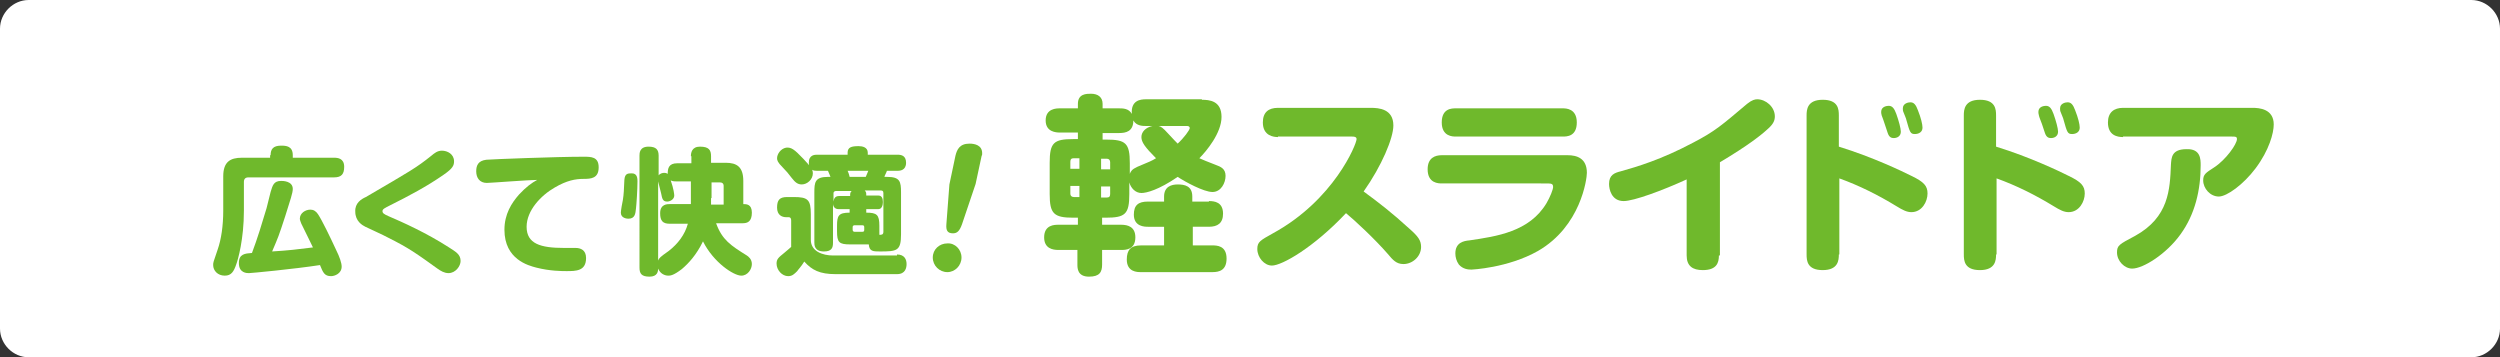 <?xml version="1.0" encoding="utf-8"?>
<!-- Generator: Adobe Illustrator 25.2.1, SVG Export Plug-In . SVG Version: 6.00 Build 0)  -->
<svg version="1.1" id="レイヤー_1" xmlns="http://www.w3.org/2000/svg" xmlns:xlink="http://www.w3.org/1999/xlink" x="0px"
	 y="0px" viewBox="0 0 496.1 70.9" style="enable-background:new 0 0 496.1 70.9;" xml:space="preserve">
<rect x="0" y="0" width="496.1" height="70.9" fill="#333333" stroke="none"/>
<style type="text/css">
	.st0{fill:#FFFFFF;}
	.st1{fill:#6FB92C;}
</style>
<g>
	<path class="st0" d="M496.1,65.2c0,3.1-2.6,5.7-5.7,5.7H5.7c-3.1,0-5.7-2.6-5.7-5.7V5.7C0,2.6,2.6,0,5.7,0h484.7
		c3.1,0,5.7,2.6,5.7,5.7V65.2z"/>
	<g>
		<path class="st1" d="M53.7,30.8c0-1.2,0.5-1.9,2.1-1.9c1,0,2.3,0.1,2.3,1.9v0.5h8.2c0.7,0,2,0.1,2,1.8c0,1.4-0.5,2.1-2,2.1H49.3
			c-0.6,0-0.9,0.3-0.9,0.9v5.7c0,5.7-1.2,9.8-1.5,10.6c-0.5,1.5-1,2.3-2.3,2.3c-1.4,0-2.3-1-2.3-2.1c0-0.5,0-0.5,0.9-3.1
			c0.7-2,1.1-4.7,1.1-7.7V35c0-2.9,1.4-3.7,3.7-3.7h5.6V30.8z M49.4,54.2c-0.4,0-2,0-2-2c0-1.8,1.2-1.9,2.6-2c1.1-2.9,2-5.9,2.9-8.9
			c0.1-0.5,0.7-2.7,0.8-3.2c0.4-1.3,0.6-2.2,2.1-2.2c0.3,0,2.3,0,2.3,1.6c0,0.8-0.5,2.2-1.5,5.4c-1.3,4-1.4,4.2-2.6,7
			c3.3-0.2,4.9-0.4,8.1-0.8c-0.7-1.4-0.8-1.7-2.3-4.7c-0.1-0.3-0.3-0.7-0.3-1c0-1.1,1.1-1.8,2.1-1.8c0.6,0,1.1,0.3,1.5,0.9
			c0.8,1.2,2.4,4.5,3.6,7.1c0.7,1.4,1.1,2.6,1.1,3.3c0,1.4-1.4,1.9-2.1,1.9c-1.3,0-1.6-0.7-2.2-2.2C58.3,53.4,49.8,54.2,49.4,54.2z"
			/>
		<path class="st1" d="M72.6,39.1c8.9-5.2,10-5.8,13-8.2c0.6-0.5,1.2-1,2.1-1c1.1,0,2.4,0.7,2.4,2.1c0,0.8-0.2,1.4-2.1,2.7
			c-3.3,2.3-6.9,4.2-10.5,6c-1.2,0.6-1.6,0.8-1.6,1.2c0,0.4,0.3,0.6,1.2,1c2.8,1.2,7.5,3.3,12,6.2c1.4,0.9,2.3,1.4,2.3,2.7
			c0,1-1,2.4-2.4,2.4c-0.8,0-1.5-0.4-2.2-0.9c-4.2-3-5.5-4-9.9-6.2c-0.7-0.4-3.8-1.8-4.4-2.1c-0.6-0.3-2-1.1-2-3
			C70.4,40.3,71.7,39.5,72.6,39.1z"/>
		<path class="st1" d="M96.6,36.3c-1.4,0-2.1-1-2.1-2.3c0-1.2,0.4-2.1,2-2.3c1.1-0.1,14-0.6,19.3-0.6c1.5,0,3,0,3,2.1
			c0,2.2-1.5,2.3-3,2.3c-1.6,0-3.3,0.3-5.7,1.7c-2.8,1.6-5.6,4.6-5.6,7.8c0,3.4,2.8,4.2,7.4,4.2h2.3c1,0,2.1,0.4,2.1,2
			c0,2.6-2,2.6-3.9,2.6c-0.8,0-3.3,0-6-0.7c-1.5-0.4-6.3-1.6-6.3-7.5c0-3.1,1.4-5.3,2.9-7c1.4-1.5,2.5-2.3,3.6-2.9
			C105,35.7,97.3,36.3,96.6,36.3z"/>
		<path class="st1" d="M126.5,36c0,1.7-0.2,4.6-0.3,5.4c-0.1,1-0.2,2-1.5,2c-0.3,0-1.5-0.1-1.5-1.2c0-0.4,0.3-2.1,0.4-2.5
			c0.2-1.3,0.2-1.9,0.3-4c0.1-1.3,0.7-1.3,1.5-1.3C126.5,34.4,126.5,35.5,126.5,36z M137.1,31c0-0.7,0.2-1.9,1.8-1.9
			c1.8,0,2.2,0.7,2.2,1.9v1.3h2.9c2.2,0,3.5,0.8,3.5,3.6v4.6c0.6,0,1.7,0,1.7,1.7c0,1.8-0.9,2.1-1.8,2.1h-5.3
			c1.2,3.3,2.9,4.4,6.1,6.4c0.3,0.2,1,0.7,1,1.7s-0.8,2.3-2.1,2.3c-1.5,0-5.5-2.6-7.6-6.8c-1.3,2.7-2.9,4.4-4.2,5.5
			c-1.7,1.3-2.3,1.3-2.7,1.3c-0.7,0-1.6-0.4-2-1.4c0,0.5-0.1,1.6-1.7,1.6c-1.6,0-2-0.6-2-1.8V30.9c0-0.5,0-1.8,1.8-1.8
			c1.5,0,2,0.6,2,1.8v3.9c0.3-0.4,0.8-0.5,1.1-0.5c0.4,0,0.5,0.1,0.7,0.2c0-1.1,0.2-2.1,1.9-2.1h2.8V31z M130.6,51.7
			c0.2-0.5,0.4-0.7,2.1-1.9c1.8-1.4,3.2-3.2,3.8-5.4h-3.6c-1.4,0-1.9-0.6-1.9-2.1c0-1.8,1.4-1.8,1.9-1.8h4.2c0-0.5,0-0.8,0-1.4v-3.1
			h-2.8c-0.4,0-0.8,0-1.2-0.2c0.6,1.7,0.7,2.8,0.7,3c0,0.8-0.9,1.2-1.4,1.2c-0.9,0-1-0.6-1.2-1.6c-0.1-0.5-0.5-1.9-0.6-2.4V51.7z
			 M141.1,39.3c0,0.4,0,0.5,0,1.3h2.5v-3.7c0-0.5-0.3-0.7-0.7-0.7h-1.7V39.3z"/>
		<path class="st1" d="M178,50.5c1.5,0,1.9,1,1.9,1.9c0,0.7-0.2,2-1.9,2h-12.2c-3.1,0-4.7-0.8-6.2-2.5c-0.6,1-1.3,1.7-1.4,1.9
			c-0.6,0.6-1,1-1.8,1c-1.2,0-2.3-1.2-2.3-2.5c0-0.9,0.4-1.2,1.5-2.1c0.8-0.7,1.1-0.9,1.4-1.2v-5.2c0-0.2,0-0.7-0.5-0.7h-0.5
			c-0.8,0-1.8-0.4-1.8-1.9c0-1.5,0.5-2.1,2-2.1h1.3c2.8,0,3.4,0.5,3.4,3.4v5.1c0,2.3,2.4,3.1,4.4,3.1H178z M159.4,31.5
			c1.5,1.6,1.9,2.1,1.9,2.9c0,1.2-1.1,2.2-2.2,2.2c-0.8,0-1.3-0.4-2-1.3c-0.6-0.8-1.1-1.4-1.8-2.1c-1-1-1.1-1.4-1.1-1.8
			c0-0.8,0.7-1.9,1.8-2.1C157,29.2,157.6,29.6,159.4,31.5z M168.2,30.7v-0.4c0-1.1,0.8-1.3,2.2-1.3c0.7,0,1.8,0.2,1.8,1.3v0.4h5.9
			c0.8,0,1.7,0.2,1.7,1.6c0,1.5-1.2,1.6-1.7,1.6h-2.1c-0.2,0.6-0.4,0.8-0.5,1.2h0.5c2.6,0,2.8,0.9,2.8,3.1v8.3
			c0,3.3-0.8,3.4-4.2,3.4c-1.3,0-2.1,0-2.2-1.4h-3.7c-2.2,0-2.6-0.4-2.6-2.6v-1.1c0-2,0.3-2.6,2.5-2.6v-0.7h-2.2
			c-0.8,0-1.1-0.6-1.1-1.1v7.8c0,1-0.3,1.7-1.8,1.7c-1.9,0-1.9-1.3-1.9-1.8v-9.9c0-2,0.1-3.1,2.7-3.1h0.5c-0.1-0.2-0.2-0.6-0.5-1.2
			h-2.1c-0.7,0-1.7-0.1-1.7-1.6c0-1.6,1.2-1.6,1.7-1.6H168.2z M165.9,37.9c-0.3,0-0.5,0.2-0.5,0.4V40c0.1-0.7,0.4-1.1,1.1-1.1h2.2
			c0-0.5,0-0.7,0.3-1H165.9z M171.8,35.1c0.2-0.4,0.4-1,0.5-1.2h-4.1c0.2,0.4,0.4,1.1,0.4,1.2H171.8z M171.5,45.1
			c0-0.3-0.1-0.4-0.4-0.4h-1.5c-0.1,0-0.4,0-0.4,0.4v0.5c0,0.3,0.2,0.4,0.4,0.4h1.5c0.3,0,0.4-0.1,0.4-0.4V45.1z M174.5,45.9
			c0,0.2,0,0.4,0,0.7c0.4,0,0.8,0,0.8-0.6v-7.7c0-0.4-0.2-0.5-0.5-0.5h-3.2c0.3,0.3,0.3,0.5,0.3,1h2.4c0.7,0,0.9,0.6,0.9,1.3
			c0,0.6-0.2,1.4-0.9,1.4h-2.4v0.7c2.1,0,2.6,0.4,2.6,2.6V45.9z"/>
		<path class="st1" d="M190.8,51.1c0,1.6-1.3,2.9-2.8,2.9c-1.6,0-2.9-1.3-2.9-2.9c0-1.6,1.3-2.8,2.9-2.8
			C189.5,48.2,190.8,49.5,190.8,51.1z M190.9,44.5c-0.5,1.4-1,1.8-1.8,1.8c-1.1,0-1.4-0.6-1.3-1.8l0.6-7.9l1.2-5.7
			c0.3-1.2,0.8-2.4,2.8-2.4c1,0,2.5,0.3,2.5,1.9c0,0.3,0,0.4-0.1,0.5l-1.2,5.6L190.9,44.5z"/>
		<path class="st1" d="M238.5,19.8c1.5,0,3.9,0.2,3.9,3.4c0,3.2-3,6.8-4.4,8.2c0.9,0.4,1.4,0.6,3.2,1.3c1.1,0.4,2,0.8,2,2.2
			c0,1.4-0.9,3.2-2.6,3.2c-1.7,0-5.4-2-6.9-3c-3.8,2.6-6.2,3.2-7.2,3.2c-1.2,0-2.1-1-2.4-2.1v2.3c0,4-0.8,4.7-4.7,4.7h-0.7v1.4h3.8
			c1.3,0,2.8,0.4,2.8,2.5c0,2.5-2,2.5-2.8,2.5h-3.8v2.9c0,1.5-0.5,2.4-2.6,2.4c-2.3,0-2.3-1.7-2.3-2.4v-2.9H210
			c-1.1,0-2.8-0.3-2.8-2.5c0-2.5,2.1-2.5,2.8-2.5h3.9v-1.4h-0.9c-3.9,0-4.7-0.8-4.7-4.7v-6.2c0-4,0.8-4.7,4.7-4.7h0.9v-1.3h-3.6
			c-0.7,0-2.8-0.1-2.8-2.4c0-2.4,2.2-2.4,2.8-2.4h3.6v-0.9c0-2,1.7-2,2.6-2c1.4,0,2.3,0.7,2.3,2v0.9h3.3c0.7,0,1.9,0,2.5,1.1
			c-0.2-2.7,1.7-2.9,2.8-2.9H238.5z M214.2,33.6v-2.2h-1.1c-0.5,0-0.7,0.2-0.7,0.7v1.4H214.2z M214.2,36.9h-1.8v1.5
			c0,0.5,0.3,0.7,0.7,0.7h1.1V36.9z M218.5,33.6h1.8v-1.4c0-0.4-0.2-0.7-0.7-0.7h-1.1V33.6z M218.5,36.9v2.3h1.1
			c0.5,0,0.7-0.2,0.7-0.7v-1.5H218.5z M227.4,25c-0.6,0-1.9,0-2.5-1.1c0,2.2-1.5,2.5-2.8,2.5h-3.3v1.3h0.7c3.9,0,4.7,0.7,4.7,4.7
			v2.1c0.2-0.5,0.4-0.9,1.5-1.4c2.6-1.1,2.7-1.1,3.7-1.7c-2.2-2.2-2.9-3.2-2.9-4.2c0-1,0.8-1.9,2.2-2.2H227.4z M239.9,39.9
			c1.1,0,2.8,0.2,2.8,2.5c0,1.9-1.1,2.6-2.8,2.6h-3.2v3.7h3.9c0.8,0,2.8,0,2.8,2.6c0,2.3-1.4,2.7-2.8,2.7h-14.2
			c-0.7,0-2.8,0-2.8-2.5c0-1.9,0.8-2.8,2.8-2.8h4.6V45h-3.2c-0.6,0-2.8,0-2.8-2.4c0-1.9,0.9-2.6,2.8-2.6h3.2v-1c0-2,1.5-2.4,2.7-2.4
			c1.4,0,2.9,0.3,2.9,2.4v1H239.9z M229.9,25c0.5,0.1,0.9,0.4,1.9,1.5c1.3,1.4,1.4,1.5,1.9,2c1.2-1.1,2.4-2.7,2.4-3.1
			c0-0.1-0.1-0.4-0.5-0.4H229.9z"/>
		<path class="st1" d="M253.6,27.2c-0.8,0-3-0.2-3-2.9c0-2,1.1-2.9,3-2.9H272c1.6,0,4.5,0.2,4.5,3.5c0,2.5-2.3,8-5.9,13.1
			c3,2.2,5.6,4.2,9.1,7.4c1.7,1.5,2.3,2.3,2.3,3.6c0,1.9-1.7,3.4-3.5,3.4c-1.4,0-2.1-0.8-3.1-2c-2.6-3-6.7-6.8-8.3-8.1
			c-6.4,6.8-12.7,10.4-14.7,10.4c-1.5,0-2.9-1.6-2.9-3.3c0-1.4,0.6-1.7,3.1-3.1c12.1-6.6,16.6-17.7,16.6-18.7c0-0.5-0.6-0.5-0.9-0.5
			H253.6z"/>
		<path class="st1" d="M286.1,36.4c-0.6,0-2.8,0-2.8-2.8c0-2.3,1.5-2.8,2.8-2.8h25c1.8,0,3.8,0.6,3.8,3.5c0,1.2-1.2,10.6-9.7,15.5
			c-6,3.4-13.2,3.7-13.2,3.7c-0.7,0-1.7-0.1-2.5-1c-0.5-0.7-0.7-1.5-0.7-2.2c0-2.2,1.7-2.5,2.8-2.6c5.4-0.8,11.9-1.7,15.3-7.4
			c0.7-1.2,1.3-2.7,1.3-3.2c0-0.5-0.2-0.7-1-0.7H286.1z M310.1,21.5c0.6,0,2.8,0,2.8,2.8s-2,2.8-2.8,2.8h-21.2c-0.6,0-2.8,0-2.8-2.8
			c0-2.8,2-2.8,2.8-2.8H310.1z"/>
		<path class="st1" d="M341.1,50.7c0,1.4-0.4,2.9-3.2,2.9c-2,0-3.2-0.8-3.2-2.9V35.6c-4.8,2.2-10.5,4.3-12.5,4.3
			c-2.4,0-2.9-2.3-2.9-3.4c0-1.8,1.1-2.2,2.3-2.5c3.2-0.9,8-2.3,14.4-5.7c4.4-2.3,5.6-3.4,10.7-7.7c1-0.8,1.6-0.9,2-0.9
			c1.7,0,3.5,1.5,3.5,3.4c0,0.8-0.3,1.5-1.3,2.4c-1.4,1.3-3.9,3.3-9.6,6.7V50.7z"/>
		<path class="st1" d="M364.9,50.5c0,1.1-0.1,3.1-3.2,3.1c-3.1,0-3.2-1.9-3.2-3.1V22.9c0-1.1,0.1-3.1,3.2-3.1c3.1,0,3.2,1.9,3.2,3.1
			v6.2c6.8,2.1,12.6,4.9,14.4,5.8c2.5,1.2,3.2,2,3.2,3.5c0,1.6-1.1,3.7-3.2,3.7c-0.9,0-1.7-0.4-3-1.2c-3.6-2.2-7.4-4.1-11.3-5.5
			V50.5z M373.4,22.9c-0.1-0.3-0.1-0.6-0.1-0.7c0-1.1,1.2-1.2,1.5-1.2c0.7,0,1.1,0.5,1.5,1.6c0.5,1.4,0.9,2.9,0.9,3.5
			c0,1.3-1.3,1.3-1.4,1.3c-0.4,0-0.9-0.1-1.2-1c-0.2-0.5-0.4-1.3-0.6-1.8C373.9,24.3,373.5,23.1,373.4,22.9z M377.7,22.2
			c-0.1-0.2-0.1-0.5-0.1-0.7c0-1,1.1-1.2,1.5-1.2c0.7,0,1.1,0.5,1.5,1.6c0.6,1.5,0.9,2.8,0.9,3.4c0,1.3-1.4,1.3-1.5,1.3
			c-0.9,0-1-0.3-1.7-2.8C378.3,23.6,377.8,22.5,377.7,22.2z"/>
		<path class="st1" d="M396.1,50.5c0,1.1-0.1,3.1-3.2,3.1c-3.1,0-3.2-1.9-3.2-3.1V22.9c0-1.1,0.1-3.1,3.2-3.1c3.1,0,3.2,1.9,3.2,3.1
			v6.2c6.8,2.1,12.6,4.9,14.4,5.8c2.5,1.2,3.2,2,3.2,3.5c0,1.6-1.1,3.7-3.2,3.7c-0.9,0-1.7-0.4-3-1.2c-3.6-2.2-7.4-4.1-11.3-5.5
			V50.5z M404.6,22.9c-0.1-0.3-0.1-0.6-0.1-0.7c0-1.1,1.2-1.2,1.5-1.2c0.7,0,1.1,0.5,1.5,1.6c0.5,1.4,0.9,2.9,0.9,3.5
			c0,1.3-1.3,1.3-1.4,1.3c-0.4,0-0.9-0.1-1.2-1c-0.2-0.5-0.4-1.3-0.6-1.8C405.1,24.3,404.6,23.1,404.6,22.9z M408.9,22.2
			c-0.1-0.2-0.1-0.5-0.1-0.7c0-1,1.1-1.2,1.5-1.2c0.7,0,1.1,0.5,1.5,1.6c0.6,1.5,0.9,2.8,0.9,3.4c0,1.3-1.4,1.3-1.5,1.3
			c-0.9,0-1-0.3-1.7-2.8C409.5,23.6,409,22.5,408.9,22.2z"/>
		<path class="st1" d="M421.3,27.2c-1.1,0-3-0.3-3-2.9c0-2,1.2-2.9,3-2.9H447c1.3,0,4.2,0.2,4.2,3.3c0,1.7-0.9,5.1-3.6,8.7
			c-2.4,3.2-5.7,5.6-7.3,5.6c-1.7,0-3.1-1.6-3.1-3.2c0-1.2,0.5-1.5,2.2-2.6c2.3-1.5,4.5-4.6,4.5-5.6c0-0.5-0.3-0.5-1-0.5H421.3z
			 M436.7,32.8c0,4.9-1.1,9.7-4,13.7c-2.8,3.9-7.4,6.8-9.6,6.8c-1.5,0-3-1.5-3-3.2c0-1.4,0.4-1.6,3.6-3.3c6.7-3.7,6.9-9.2,7.1-14.1
			c0.1-1.4,0.1-3.1,3.1-3.1C436.7,29.5,436.7,31.6,436.7,32.8z"/>
	</g>
</g>
</svg>
